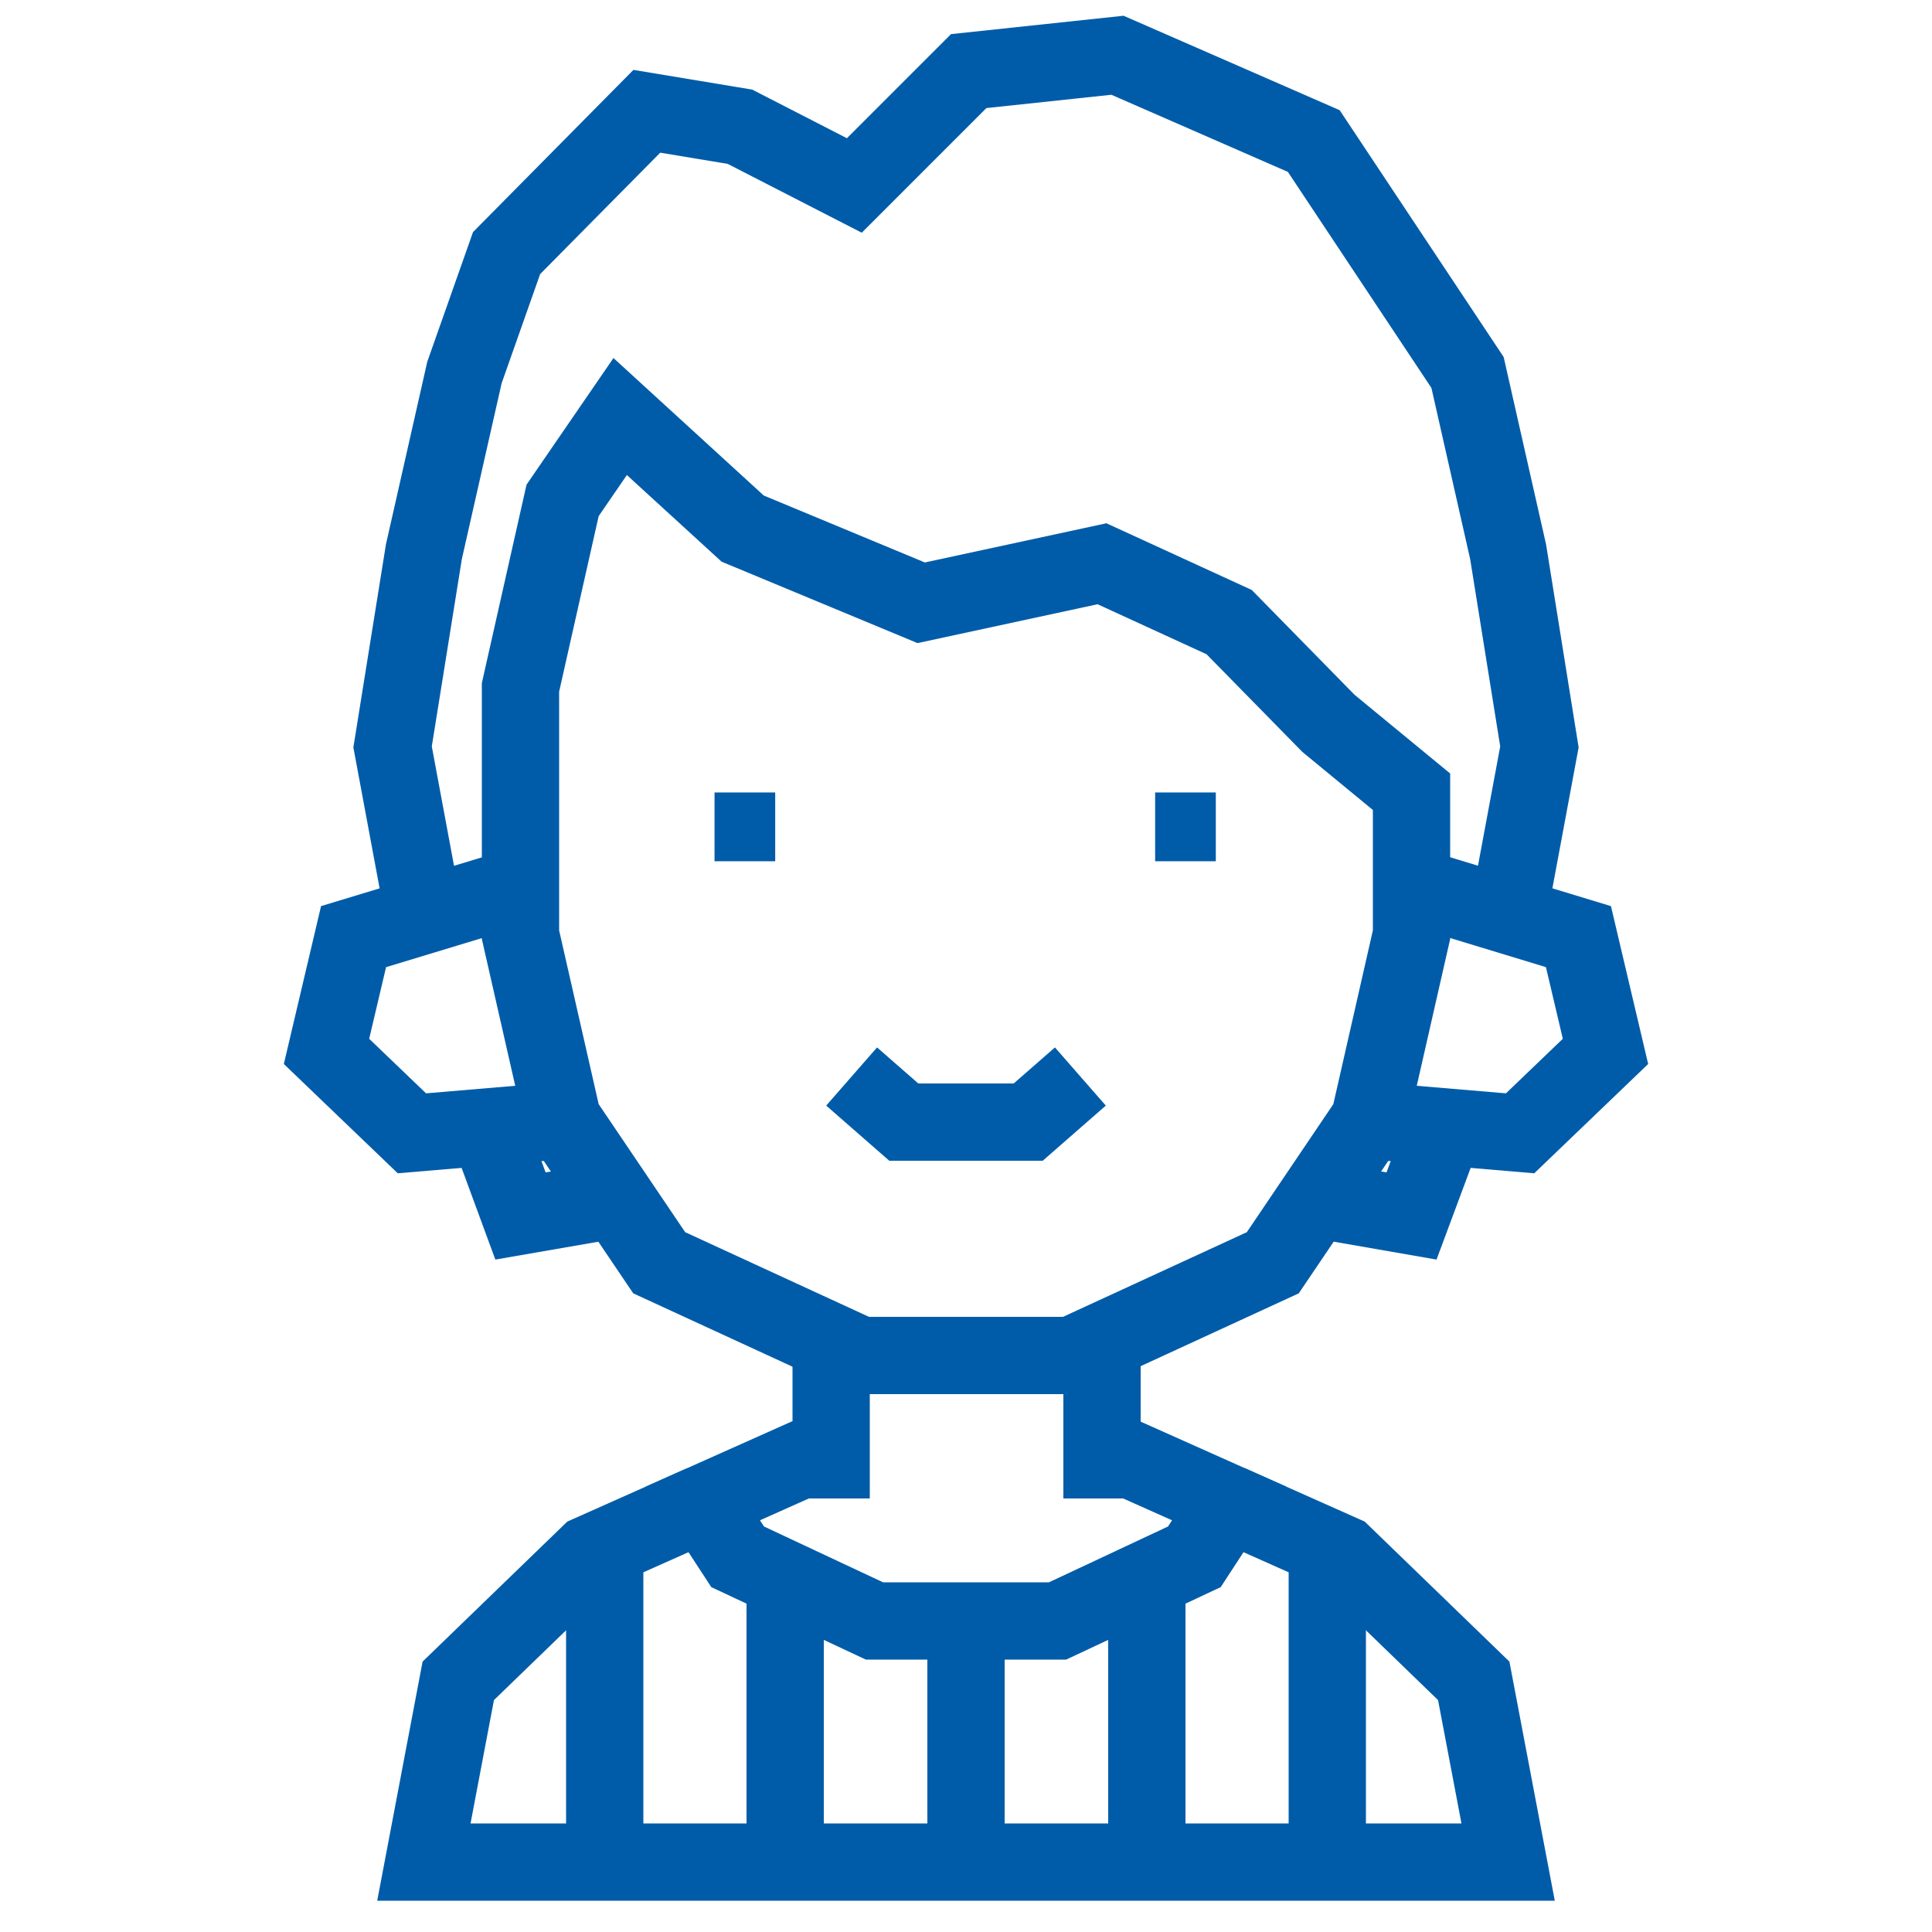 <?xml version="1.0" encoding="UTF-8"?> <!-- Generator: Adobe Illustrator 24.3.0, SVG Export Plug-In . SVG Version: 6.00 Build 0) --> <svg xmlns="http://www.w3.org/2000/svg" xmlns:xlink="http://www.w3.org/1999/xlink" version="1.1" id="Ebene_1" x="0px" y="0px" viewBox="0 0 50 50" style="enable-background:new 0 0 50 50;" xml:space="preserve"> <style type="text/css"> .st0{fill:#002E55;} .st1{fill:#99BEDD;} .st2{fill:#669DCB;stroke:#FFFFFF;stroke-width:3.558;stroke-miterlimit:10;} .st3{fill:none;stroke:#C5D8EB;stroke-width:2;stroke-miterlimit:10;} .st4{fill:none;stroke:#75A0CD;stroke-width:2;stroke-miterlimit:10;} .st5{fill:#C5D8EB;} .st6{opacity:0.25;fill:#FAD4A8;} .st7{opacity:0.25;fill:#BADFAD;} .st8{opacity:0.25;fill:#97CE84;} .st9{opacity:0.25;fill:#F8BE7C;} .st10{opacity:0.25;fill:#F5A951;} .st11{opacity:0.25;fill:#75BE5B;} .st12{fill:none;stroke:#52AE32;stroke-width:2;stroke-miterlimit:10;} .st13{fill:none;stroke:#E6007E;stroke-width:2;stroke-miterlimit:10;} .st14{fill:none;stroke:#F39325;stroke-width:2;stroke-miterlimit:10;} .st15{opacity:0.25;fill:#F599CB;} .st16{opacity:0.25;fill:#F066B2;} .st17{opacity:0.25;fill:#EB3398;} .st18{fill:none;stroke:#005CA9;stroke-width:2.141;stroke-miterlimit:10;} .st19{fill:#D9D9D9;} .st20{fill:#FFFFFF;} .st21{fill:#005CA9;} .st22{fill:#0075BF;} .st23{fill:#337DBA;} .st24{fill:none;stroke:#000000;stroke-miterlimit:10;} .st25{fill:#FFFFFF;stroke:#C5D8EB;stroke-width:4;stroke-miterlimit:10;} .st26{fill:none;stroke:#C5D8EB;stroke-width:3;stroke-miterlimit:10;} .st27{fill:#FFFFFF;stroke:#005CA9;stroke-width:4;stroke-miterlimit:10;} .st28{fill:#FFB27D;} .st29{fill:#1C468A;} .st30{fill:#C65447;} .st31{fill:#163560;} .st32{fill:#33865F;} .st33{fill:#F4A269;} .st34{fill:#006837;} .st35{fill:#599DAD;} .st36{fill:#ED975D;} .st37{fill:#80BDCC;} .st38{fill:#E7F1FD;} .st39{fill:#00457F;} .st40{fill:#5F9AA8;} .st41{fill:#2C3A64;} .st42{fill:#ED985F;} .st43{fill:#47737E;} .st44{fill:#CADFFD;} .st45{fill:#F599CB;} .st46{fill:#E6007E;} .st47{fill:#2A4E96;} .st48{fill:#D9935C;} .st49{fill:#CB7D45;} .st50{fill:#233862;} .st51{fill:#770046;} .st52{fill:#4F002F;} .st53{fill:#E9F3FE;} .st54{fill:#BED4F4;} .st55{fill:#AFCDFB;} .st56{fill:#FFA412;} .st57{fill:#E27F2B;} .st58{fill:#669DCB;} .st59{fill:#FCECDB;} .st60{fill:#F99746;} .st61{fill:#F9E5D1;} .st62{fill:#EFCBAB;} .st63{fill:#E2915A;} .st64{fill:#545452;} .st65{fill:#656563;} .st66{fill:#D04339;} .st67{fill:#747573;} .st68{fill:#D9E9F9;} .st69{fill:#BADFAD;} .st70{fill:#52AE32;} .st71{fill:#97CE84;} .st72{fill:#75BE5B;} .st73{fill:#FFFFFF;stroke:#005CA9;stroke-miterlimit:10;} .st74{fill:#FCD921;} .st75{clip-path:url(#SVGID_2_);fill:#FFFFFF;} .st76{clip-path:url(#SVGID_4_);fill:#FFFFFF;} .st77{clip-path:url(#SVGID_6_);fill:#FFFFFF;} .st78{fill:#FF00FF;} .st79{clip-path:url(#SVGID_8_);fill:#FFFFFF;} .st80{clip-path:url(#SVGID_10_);fill:#FFFFFF;} .st81{clip-path:url(#SVGID_12_);fill:#FFFFFF;} .st82{clip-path:url(#SVGID_14_);fill:#FFFFFF;} .st83{clip-path:url(#SVGID_16_);fill:#FFFFFF;} .st84{clip-path:url(#SVGID_18_);fill:#FFFFFF;} .st85{clip-path:url(#SVGID_20_);fill:#FFFFFF;} .st86{clip-path:url(#SVGID_22_);fill:#FFFFFF;} .st87{clip-path:url(#SVGID_24_);fill:#FFFFFF;} .st88{fill:none;stroke:#FFFFFF;stroke-width:0.138;stroke-miterlimit:10;} .st89{clip-path:url(#SVGID_26_);} .st90{clip-path:url(#SVGID_30_);} .st91{clip-path:url(#SVGID_34_);} .st92{fill:none;stroke:#B3B3B3;stroke-linecap:round;stroke-linejoin:round;} .st93{fill:#B3B3B3;} .st94{clip-path:url(#SVGID_38_);fill:#FFFFFF;} .st95{clip-path:url(#SVGID_40_);fill:#FFFFFF;} .st96{clip-path:url(#SVGID_42_);fill:#FFFFFF;} .st97{clip-path:url(#SVGID_44_);fill:#FFFFFF;} .st98{clip-path:url(#SVGID_46_);fill:#FFFFFF;} .st99{clip-path:url(#SVGID_48_);fill:#FFFFFF;} .st100{clip-path:url(#SVGID_50_);fill:#FFFFFF;} .st101{clip-path:url(#SVGID_52_);fill:#FFFFFF;} .st102{clip-path:url(#SVGID_54_);fill:#FFFFFF;} .st103{fill:#00FF00;} .st104{clip-path:url(#SVGID_56_);fill:#FFFFFF;} .st105{clip-path:url(#SVGID_58_);fill:#FFFFFF;} .st106{clip-path:url(#SVGID_60_);fill:#FFFFFF;} .st107{fill:#FF0000;} .st108{fill:none;stroke:#005CA9;stroke-width:2;stroke-miterlimit:10;} .st109{fill:none;stroke:#FF0000;stroke-miterlimit:10;} .st110{opacity:0.75;fill:#FFFFFF;} .st111{fill:#00FFFF;} .st112{fill:#0000FF;} .st113{fill:none;stroke:#3C3C3B;stroke-miterlimit:10;} .st114{clip-path:url(#SVGID_62_);} .st115{clip-path:url(#SVGID_64_);} .st116{clip-path:url(#SVGID_62_);fill:none;stroke:#1D1D1B;stroke-width:2.12;} .st117{fill:none;stroke:#000000;stroke-linecap:round;stroke-linejoin:round;stroke-miterlimit:10;} .st118{fill:none;stroke:#000000;stroke-width:0.25;stroke-miterlimit:10;} .st119{clip-path:url(#SVGID_68_);} .st120{fill:#FCEE21;} .st121{fill:#171717;} .st122{fill:#8B8B8B;} .st123{fill:#343434;} .st124{fill:#565656;} .st125{fill:none;stroke:#3C3C3B;stroke-width:0.36;stroke-miterlimit:10;} .st126{fill:none;stroke:#FFFFFF;stroke-width:0.25;stroke-miterlimit:10;} .st127{fill:none;stroke:#0000FF;stroke-width:0.25;stroke-miterlimit:10;} .st128{clip-path:url(#SVGID_70_);} .st129{clip-path:url(#SVGID_74_);} .st130{clip-path:url(#SVGID_78_);} .st131{fill:none;stroke:#B3B3B3;stroke-linecap:round;stroke-linejoin:round;stroke-miterlimit:10;} .st132{fill:none;stroke:#FF0000;stroke-linecap:round;stroke-linejoin:round;} .st133{fill:none;stroke:#00FF00;stroke-linecap:round;stroke-linejoin:round;stroke-miterlimit:10;} .st134{fill:none;stroke:#FCD921;stroke-miterlimit:10;} .st135{fill:none;stroke:#00FFFF;stroke-miterlimit:10;} .st136{fill:none;stroke:#0000FF;stroke-miterlimit:10;} .st137{fill:none;stroke:#0000FF;stroke-width:1.034;stroke-miterlimit:10;} .st138{fill:#F39325;} .st139{clip-path:url(#SVGID_84_);} .st140{clip-path:url(#SVGID_88_);} .st141{clip-path:url(#SVGID_92_);} .st142{fill:none;stroke:#FF0000;stroke-linecap:round;stroke-linejoin:round;stroke-miterlimit:10;} .st143{fill:#3E8326;} .st144{fill:#295719;} .st145{fill:#7A4A13;} .st146{fill:#B66E1C;} .st147{fill:#F5A951;} .st148{fill:#F8BE7C;} .st149{fill:#FAD4A8;} .st150{fill:#73003F;} .st151{fill:#AD005F;} .st152{fill:#EB3398;} .st153{fill:#F066B2;} .st154{fill:#0069B4;} .st155{fill:#0080C9;} .st156{fill:#008BD2;} .st157{fill:#0095DB;} .st158{clip-path:url(#SVGID_98_);} .st159{fill:#ADB5BE;} .st160{fill:#FCA56B;} .st161{fill:#F7931E;} .st162{opacity:0.25;fill:#99BEDD;} .st163{opacity:0.25;fill:#669DCB;} .st164{opacity:0.25;fill:#337DBA;} .st165{fill:none;stroke:#005CA9;stroke-miterlimit:10;} .st166{fill:none;stroke:#005CA9;stroke-width:4;stroke-miterlimit:10;} .st167{fill:none;stroke:#005CA9;stroke-width:3;stroke-miterlimit:10;} .st168{fill:none;stroke:#E6007E;stroke-width:2;stroke-linejoin:bevel;stroke-miterlimit:10;} .st169{fill:#FFFFFF;stroke:#005CA9;stroke-width:2;stroke-miterlimit:10;} .st170{clip-path:url(#SVGID_100_);fill:#FFFFFF;} .st171{clip-path:url(#SVGID_102_);fill:#FFFFFF;} .st172{clip-path:url(#SVGID_104_);fill:#FFFFFF;} .st173{clip-path:url(#SVGID_106_);fill:#FFFFFF;} .st174{clip-path:url(#SVGID_108_);fill:#FFFFFF;} .st175{clip-path:url(#SVGID_110_);fill:#FFFFFF;} .st176{clip-path:url(#SVGID_112_);fill:#FFFFFF;} .st177{clip-path:url(#SVGID_114_);fill:#FFFFFF;} .st178{clip-path:url(#SVGID_116_);fill:#FFFFFF;} .st179{clip-path:url(#SVGID_118_);fill:#FFFFFF;} .st180{clip-path:url(#SVGID_120_);fill:#FFFFFF;} .st181{clip-path:url(#SVGID_122_);fill:#FFFFFF;} .st182{fill:none;stroke:#000000;stroke-width:0.5;stroke-miterlimit:10;} .st183{fill:none;stroke:#00FFFF;stroke-width:0.25;stroke-linecap:round;stroke-linejoin:round;stroke-miterlimit:10;} .st184{fill:none;stroke:#000000;stroke-width:0.5;stroke-linecap:round;stroke-linejoin:round;stroke-miterlimit:10;} .st185{fill:none;stroke:#F39325;stroke-miterlimit:10;} .st186{fill:none;stroke:#52AE32;stroke-miterlimit:10;} .st187{fill:none;stroke:#E6007E;stroke-miterlimit:10;} .st188{fill:none;stroke:#52AE32;stroke-width:0.723;stroke-miterlimit:10;} .st189{fill:none;stroke:#005CA9;stroke-width:0.723;stroke-miterlimit:10;} .st190{fill:none;stroke:#E6007E;stroke-width:0.723;stroke-miterlimit:10;} .st191{fill:none;stroke:#E6007E;stroke-width:0.723;stroke-linejoin:bevel;stroke-miterlimit:10;} .st192{fill:none;stroke:#F39325;stroke-width:0.723;stroke-miterlimit:10;} .st193{fill:none;stroke:#FF00FF;stroke-miterlimit:10;} .st194{clip-path:url(#SVGID_124_);} .st195{fill:url(#SVGID_125_);} .st196{clip-path:url(#SVGID_127_);fill:url(#SVGID_128_);} .st197{fill:none;stroke:#0000FF;stroke-width:3;stroke-miterlimit:10;} .st198{clip-path:url(#SVGID_130_);} .st199{fill:none;stroke:#FFFFFF;stroke-width:5;stroke-miterlimit:10;} .st200{fill:#739AF0;} .st201{fill:#4A75CB;} .st202{fill:#2B478B;} .st203{fill:#5FABB7;} .st204{fill:#EF9E67;} .st205{fill:#A53D38;} .st206{fill:#C45446;} .st207{fill:#912F2F;} .st208{fill:#BC3F3F;} .st209{fill:#ED7D2B;} .st210{fill:#B64C41;} .st211{fill:#27437C;} .st212{fill:#2F5196;} .st213{fill:#EE9849;} .st214{fill:#E58638;} .st215{fill:#FEF6EE;} .st216{fill:#FA9960;} .st217{fill:#E25345;} .st218{fill:#C33F3B;} .st219{fill:#EB8D5A;} .st220{fill:#999999;} .st221{fill:#666666;} .st222{fill:#CCCCCC;} .st223{fill:#D0D6EC;} .st224{fill:#E7B2B6;} .st225{fill:#D98789;} .st226{fill:#DFE5F4;} .st227{opacity:0.4;fill:#555CA5;} .st228{fill:#D35C2B;} .st229{fill:#555CA5;} .st230{fill:#F0D170;} .st231{fill:#C2D8EB;} .st232{fill:#D68D5D;} .st233{fill:#F8FBFF;} .st234{fill:#DEEDFF;} .st235{fill:#D1A586;} .st236{fill:#E5BD9E;} .st237{fill:#DFB697;} .st238{fill:#A0795F;} .st239{fill:#C69D7F;} .st240{fill:#E0B594;} .st241{fill:none;stroke:#FFFFFF;stroke-width:2;stroke-miterlimit:10;} .st242{fill:#00345F;} .st243{fill:#534741;} .st244{fill:#002340;} .st245{fill:#6BB7BF;} .st246{fill:#808080;} .st247{fill:#E49963;} .st248{fill:#603813;} .st249{fill:#B56F40;} .st250{fill:#99592E;} .st251{fill:#1A2A4A;} .st252{fill:#EBF3FA;} .st253{fill:#E2EEF9;} .st254{fill:#C7DDEA;} .st255{fill:#D7E9F2;} .st256{fill:#FFB278;} .st257{fill:#C2D9EF;} .st258{fill:#9ABEDB;} .st259{fill:#D3E3EF;} .st260{fill:#B5453C;} .st261{fill:#9E332E;} .st262{fill:#D86713;} .st263{fill:#F1A34F;} .st264{fill:#E78B37;} .st265{fill:#699DEE;} .st266{fill:#DDE3F2;} .st267{fill:#E37970;} .st268{opacity:0.2;fill:#E37970;} .st269{fill:#B2CEE7;} .st270{fill:#82B378;} .st271{fill:#A8D29F;} .st272{fill:#FFB973;} .st273{fill:#2E3552;} .st274{fill:#AA413E;} .st275{fill:#00689E;} .st276{fill:#CD8A52;} .st277{fill:#004F87;} .st278{fill:none;stroke:#999999;stroke-width:3;stroke-miterlimit:10;} .st279{fill:none;stroke:#FFFFFF;stroke-miterlimit:10;} .st280{fill:#F5F5F5;} .st281{fill:none;stroke:#FF0000;stroke-width:2;stroke-linejoin:round;} .st282{fill:none;stroke:#0000FF;stroke-width:2;stroke-linejoin:round;} .st283{clip-path:url(#SVGID_138_);} .st284{fill:#66AAD7;} .st285{fill:none;stroke:#0071BC;stroke-width:0.743;stroke-miterlimit:10;} .st286{fill:#FFFFFF;stroke:#99BEDD;stroke-width:4;stroke-miterlimit:10;} .st287{fill:none;stroke:#99BEDD;stroke-width:2;stroke-miterlimit:10;} .st288{fill:none;stroke:#99BEDD;stroke-width:3;stroke-miterlimit:10;} .st289{fill:none;stroke:#75A0CD;stroke-width:4;stroke-miterlimit:10;} .st290{fill:none;stroke:#669DCB;stroke-miterlimit:10;} .st291{fill:#FFFFFF;stroke:#669DCB;stroke-width:2;stroke-miterlimit:10;} .st292{fill:#FFFFFF;stroke:#005CA9;stroke-width:3;stroke-miterlimit:10;} .st293{clip-path:url(#SVGID_140_);} .st294{fill:none;stroke:#0069B3;stroke-width:2;stroke-linecap:round;stroke-linejoin:bevel;stroke-miterlimit:10;} .st295{fill:#0069B3;} .st296{fill:none;stroke:#0069B3;stroke-width:5;stroke-miterlimit:10;} .st297{clip-path:url(#SVGID_142_);fill:none;stroke:#0069B3;stroke-width:5;stroke-miterlimit:10;} .st298{fill:none;stroke:#C5D8EB;stroke-width:4;stroke-miterlimit:10;} .st299{fill:none;stroke:#005CA9;stroke-width:2;stroke-linecap:square;stroke-miterlimit:10;} .st300{fill:none;stroke:#005CA9;stroke-width:2;stroke-linecap:square;stroke-miterlimit:10;stroke-dasharray:2.204,4.408;} .st301{fill:#C48C66;} .st302{fill:#AD7A58;} .st303{clip-path:url(#SVGID_144_);fill:none;stroke:#D9D9D9;stroke-width:4;stroke-miterlimit:10;} .st304{fill:none;stroke:#085DA9;stroke-miterlimit:10;} .st305{fill:none;stroke:#D9D9D9;stroke-miterlimit:10;} .st306{fill:#213F7A;} .st307{fill:#B0D0FF;} .st308{fill:#FFD1B1;} .st309{fill:#EEBD9C;} .st310{fill:#98BAF4;} .st311{fill:#E8945B;} .st312{fill:#EBF3FF;} .st313{fill:#D4D9E0;} .st314{fill:#0D1B3E;} .st315{fill:#B96E16;} .st316{fill:#22407A;} .st317{fill:#728BB7;} .st318{fill:#4D4D4D;} .st319{fill:#B27246;} .st320{fill:#573A0C;} .st321{fill:#865634;} .st322{fill:#0A152F;} .st323{fill:#FFC783;} .st324{opacity:0.5;fill:#BF9562;} .st325{fill:none;stroke:#F39325;stroke-width:1.438;stroke-miterlimit:10;} .st326{fill:none;stroke:#005CA9;stroke-width:9.468;stroke-miterlimit:10;} .st327{fill:none;stroke:#FFFFFF;stroke-width:2.918;stroke-miterlimit:10;} .st328{fill:none;stroke:#FFFFFF;stroke-width:5.836;stroke-miterlimit:10;} .st329{fill:none;stroke:#005CA9;stroke-width:7;stroke-miterlimit:10;} .st330{fill:none;stroke:#FF0000;stroke-width:2;stroke-miterlimit:2;} .st331{fill:none;stroke:#005CA9;stroke-width:2;stroke-miterlimit:2;} .st332{fill:none;stroke:#005CA9;stroke-width:2.052;stroke-miterlimit:2;} .st333{fill:none;stroke:#FFFFFF;stroke-width:3.558;stroke-miterlimit:10;} .st334{fill:#337DBA;stroke:#FFFFFF;stroke-width:3.558;stroke-miterlimit:10;} .st335{fill:#99BEDD;stroke:#FFFFFF;stroke-width:3.558;stroke-miterlimit:10;} .st336{fill:#002E55;stroke:#FFFFFF;stroke-width:3.558;stroke-miterlimit:10;} .st337{fill:#005CA9;stroke:#FFFFFF;stroke-width:3.558;stroke-miterlimit:10;} .st338{fill:#00457F;stroke:#00457F;stroke-width:3.558;stroke-miterlimit:10;} .st339{fill:#005CA9;stroke:#005CA9;stroke-width:2;stroke-miterlimit:10;} .st340{fill:#002E55;stroke:#002E55;stroke-width:2;stroke-miterlimit:10;} .st341{fill:none;stroke:#005CA9;stroke-width:2;stroke-miterlimit:10;stroke-dasharray:10;} .st342{fill:#669DCB;stroke:#669DCB;stroke-width:2;stroke-miterlimit:10;} </style> <rect x="29.89" y="20.51" transform="matrix(-1 -4.562185e-11 4.562185e-11 -1 61.355 42.799)" class="st21" width="1.57" height="1.78"></rect> <rect x="18.48" y="20.51" transform="matrix(-1 -4.562185e-11 4.562185e-11 -1 38.542 42.799)" class="st21" width="1.57" height="1.78"></rect> <polyline class="st108" points="31.81,38.91 34.75,40.22 38.14,43.5 39.03,48.19 10.97,48.19 11.86,43.5 15.25,40.22 18.19,38.91 "></polyline> <polyline class="st108" points="28.52,34.73 28.52,37.78 29.28,37.78 31.81,38.91 30.91,40.29 27.37,41.95 22.63,41.95 19.09,40.29 18.19,38.91 20.72,37.78 21.51,37.78 21.51,34.73 "></polyline> <polyline class="st108" points="35.44,29 39.34,29.33 41.55,27.21 40.85,24.24 36.54,22.93 "></polyline> <polyline class="st108" points="14.56,29 10.66,29.33 8.45,27.21 9.15,24.24 13.47,22.93 "></polyline> <polyline class="st108" points="22.04,27.86 23.39,29.04 26.61,29.04 27.96,27.86 "></polyline> <polyline class="st108" points="37.39,29.16 36.53,31.47 34.06,31.04 "></polyline> <polyline class="st108" points="12.62,29.16 13.47,31.47 15.95,31.04 "></polyline> <line class="st108" x1="15.65" y1="47.96" x2="15.65" y2="40.08"></line> <line class="st108" x1="20.32" y1="47.96" x2="20.32" y2="40.89"></line> <line class="st108" x1="25" y1="47.96" x2="25" y2="41.95"></line> <line class="st108" x1="29.68" y1="47.96" x2="29.68" y2="40.89"></line> <line class="st108" x1="34.35" y1="47.96" x2="34.35" y2="40.08"></line> <polyline class="st108" points="39.03,23.68 39.84,19.33 39.03,14.28 37.98,9.64 34,3.65 28.92,1.43 25.07,1.84 22.11,4.8 19.15,3.28 16.74,2.88 13.11,6.55 12.02,9.64 10.97,14.28 10.16,19.33 10.97,23.68 "></polyline> <polygon class="st108" points="36.53,24.19 35.44,28.98 32.94,32.68 27.73,35.08 22.27,35.08 17.06,32.68 14.56,28.98 13.47,24.19 13.47,17.79 14.56,12.95 16.05,10.78 19.22,13.68 23.84,15.6 28.52,14.59 31.81,16.1 34.38,18.72 36.53,20.49 "></polygon> </svg> 